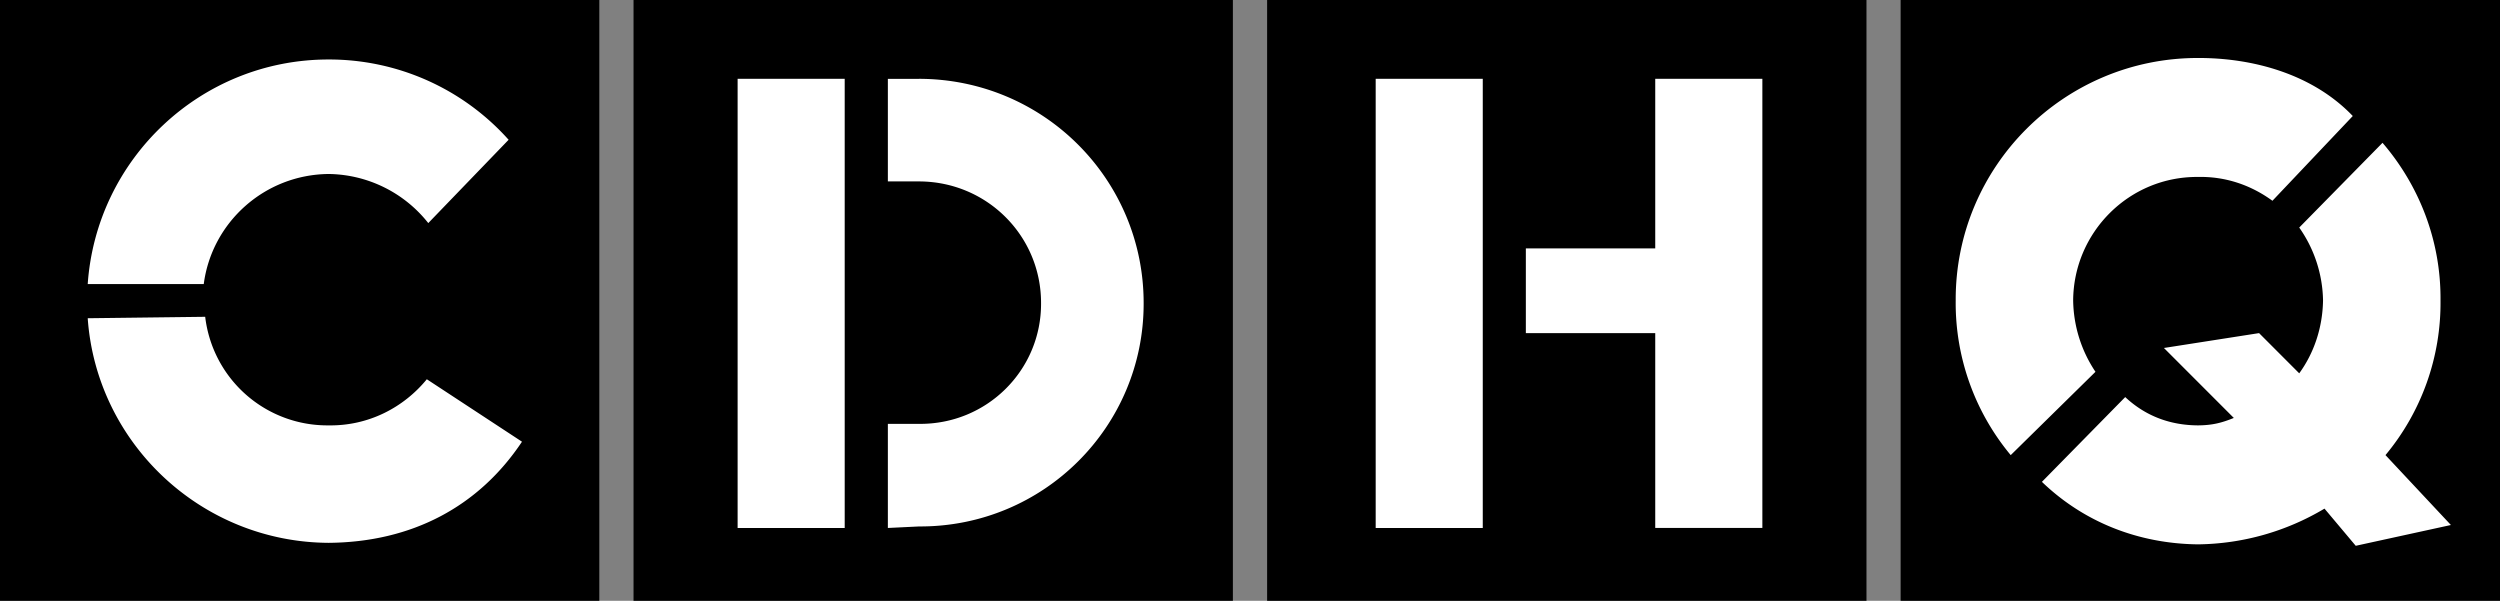<svg xmlns="http://www.w3.org/2000/svg" width="168.098" height="40.398"><rect width="100%" height="100%" fill="#808080" stroke="none"/><path d="M40.297 40.398V0H0v40.398h40.297m42.601 0V0h-40.3v40.398h40.3m42.602 0V0H85.2v40.398h40.3m42.598 0V0h-40.301v40.398h40.3"/><path fill="#fff" d="M152.797 13.5c-1.422-1.04-3.14-1.645-5-1.602-4.621-.043-8.367 3.704-8.399 8.301a8.821 8.821 0 0 0 1.5 4.801l-5.699 5.602a15.978 15.978 0 0 1-3.699-10.403c-.035-8.996 7.277-16.308 16.297-16.3 3.73-.009 7.726 1.101 10.402 3.902l-5.402 5.699M13.7 19.102c.542-4.16 4.097-7.364 8.398-7.403A8.674 8.674 0 0 1 28.797 15l5.402-5.602A16.188 16.188 0 0 0 22.098 4c-8.586-.004-15.614 6.664-16.2 15.102H13.7m.097 2.198a8.268 8.268 0 0 0 8.3 7.302c2.665.043 5.04-1.192 6.602-3.102l6.399 4.2c-2.91 4.366-7.399 6.753-13 6.8-8.582-.047-15.61-6.71-16.2-15.102l7.899-.097m43 14.199V5.3h-7.2v30.2h7.2m42.903 0V5.3h-7.2v30.2h7.2m11.597-30.2v11.4h-8.7v5.698h8.7V35.5h7.203V5.3h-7.203m-49.5 0c8.371.012 15.113 6.759 15.101 15.098.012 8.293-6.73 15.04-15.101 15l-2.098.102v-7h2.098c4.562.043 8.219-3.613 8.203-8.102.016-4.535-3.64-8.191-8.203-8.199h-2.098V5.301h2.098m92.801 9.999a8.75 8.75 0 0 1 1.601 4.9c-.031 1.859-.62 3.554-1.601 4.902l-2.7-2.704-6.398 1 4.7 4.704c-.821.332-1.442.492-2.403.5-1.813-.008-3.492-.586-4.899-1.903l-5.601 5.7c2.82 2.714 6.492 4.16 10.5 4.203a16.957 16.957 0 0 0 8.5-2.403l2.101 2.5 6.399-1.398-4.399-4.7a15.978 15.978 0 0 0 3.7-10.402c.035-4.023-1.438-7.73-3.899-10.597l-5.601 5.699"/></svg>
